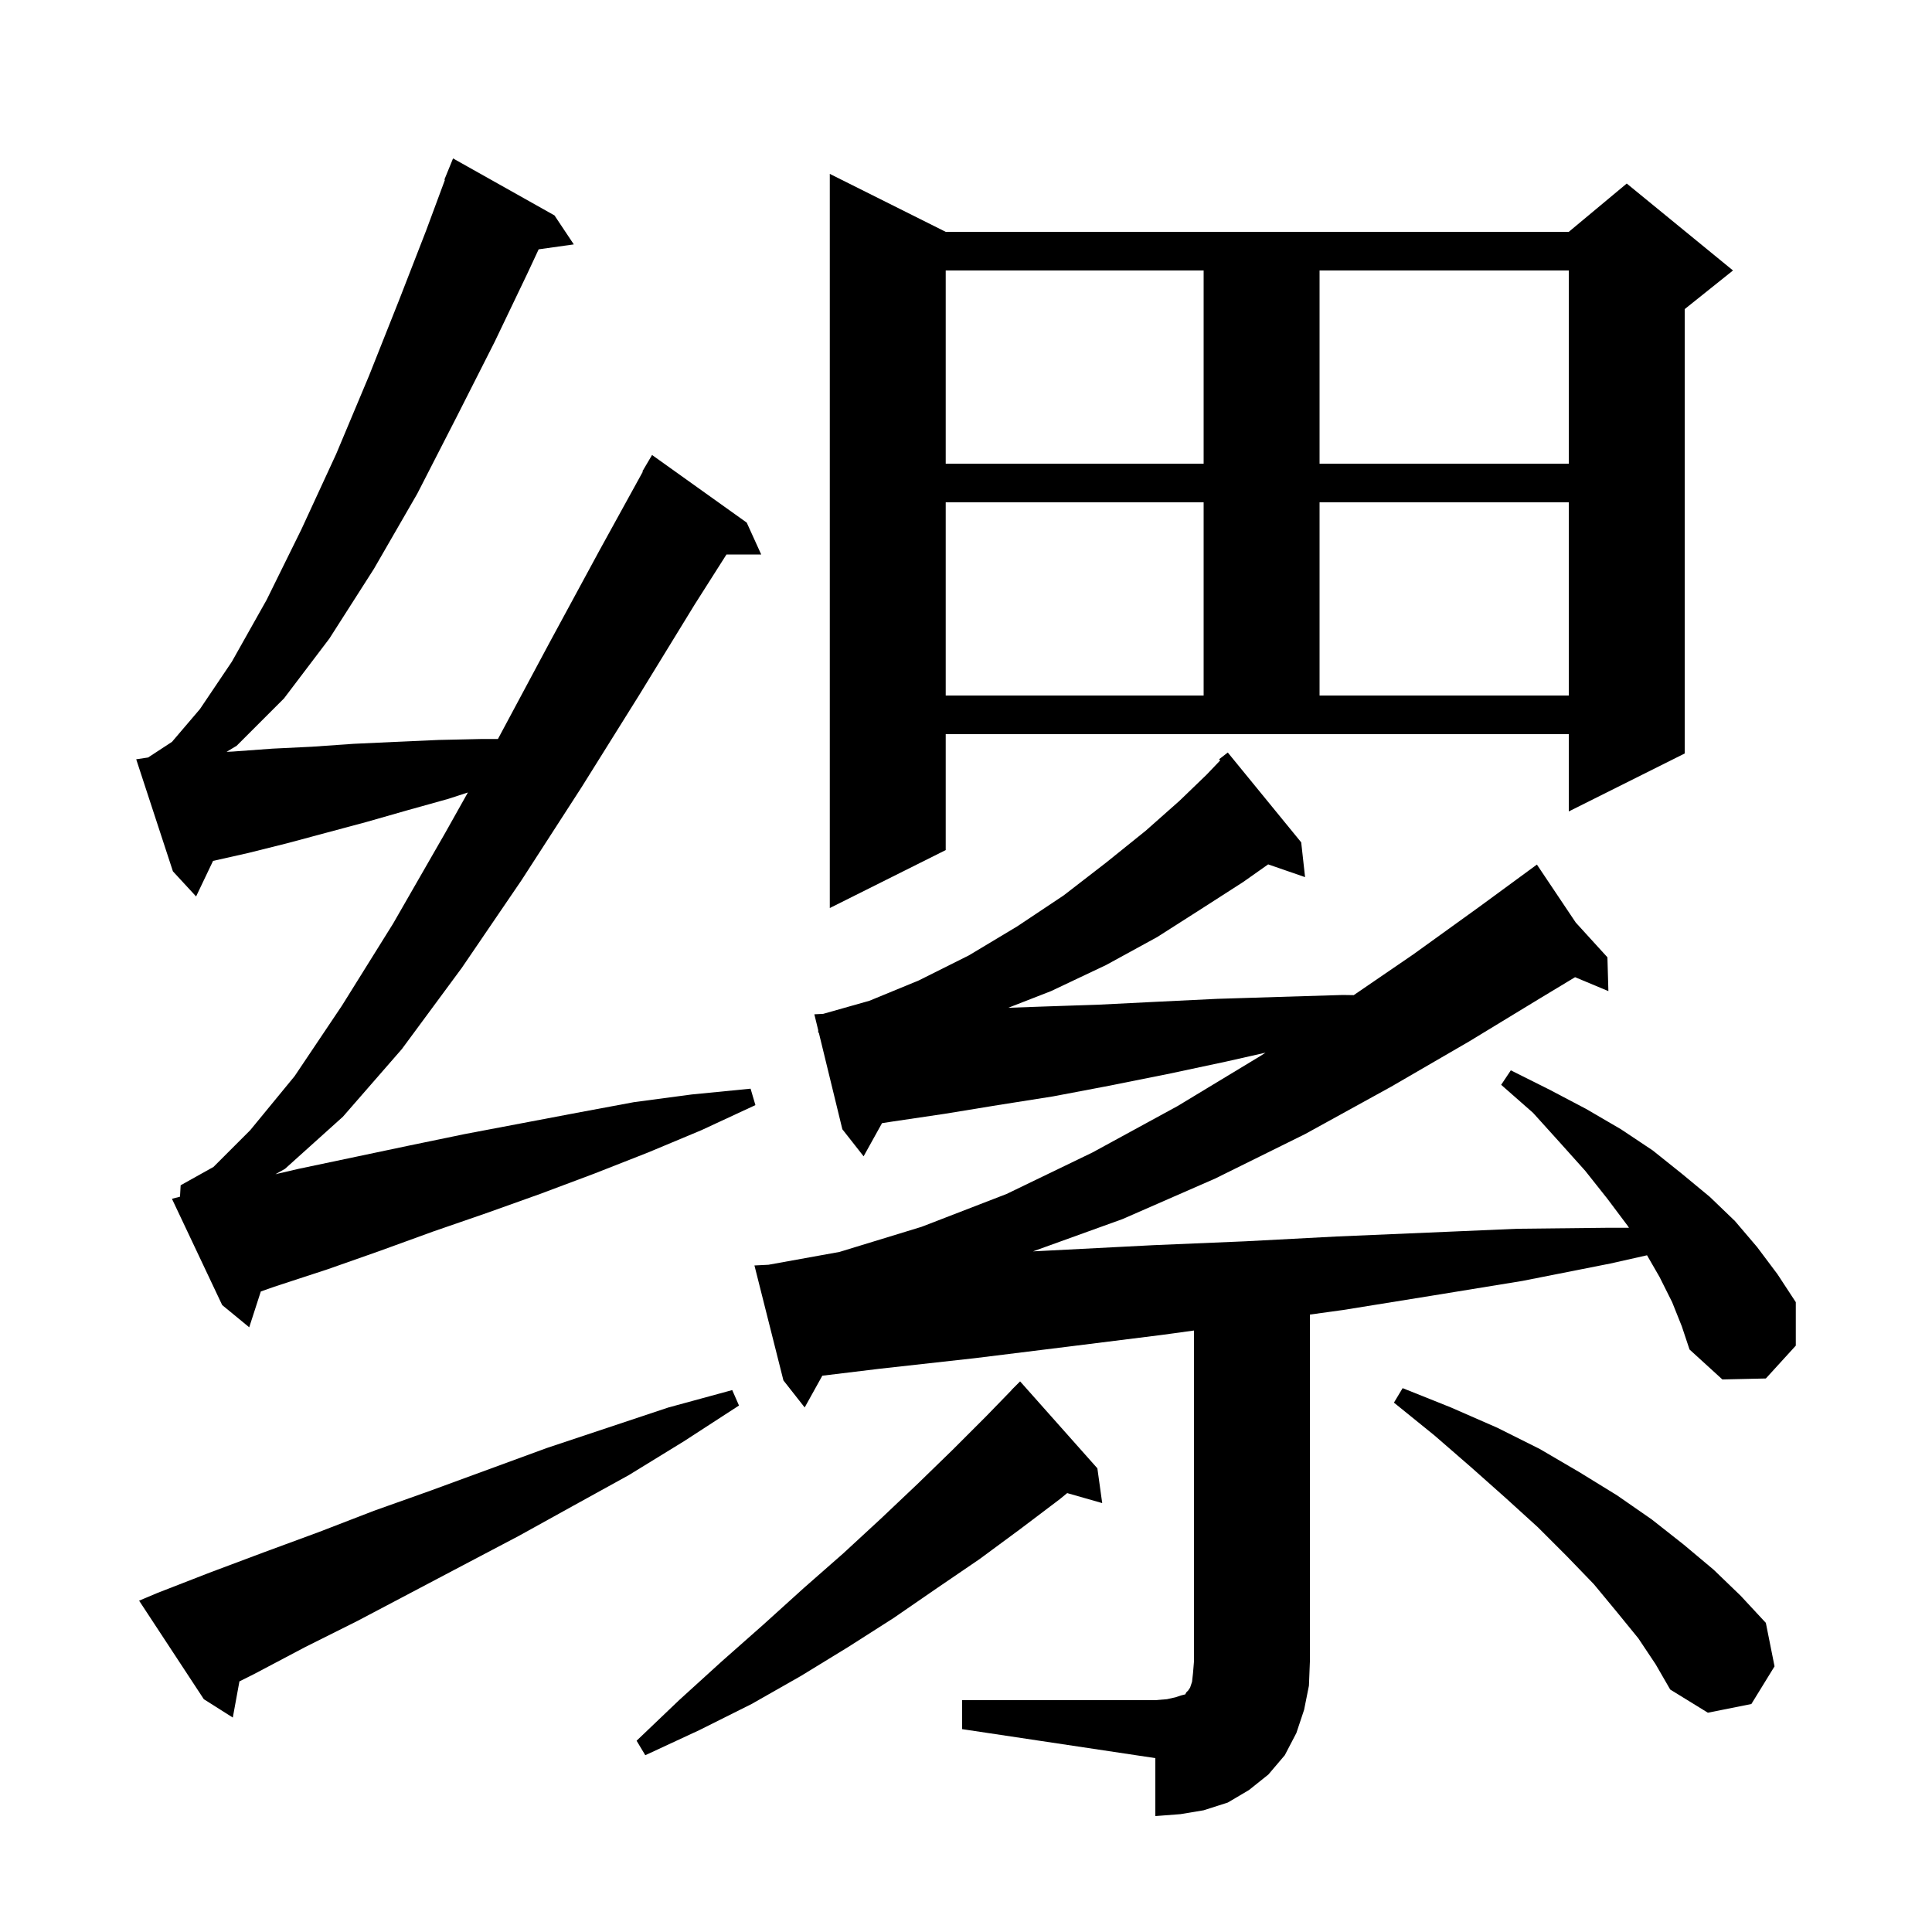 <svg xmlns="http://www.w3.org/2000/svg" xmlns:xlink="http://www.w3.org/1999/xlink" version="1.1" baseProfile="full" viewBox="0 0 200 200" width="200" height="200">
<g fill="black">
<path d="M 99.6 176.0 L 119.6 176.0 L 120.8 175.9 L 121.7 175.7 L 122.3 175.5 L 122.7 175.4 L 122.8 175.2 L 123.0 175.0 L 123.2 174.7 L 123.4 174.1 L 123.5 173.2 L 123.6 172.0 L 123.6 137.735 L 120.2 138.2 L 110.6 139.4 L 100.9 140.6 L 91.0 141.7 L 85.127 142.412 L 83.3 145.7 L 81.1 142.9 L 78.1 131.0 L 79.556 130.927 L 86.9 129.6 L 95.4 127.0 L 104.2 123.6 L 113.1 119.3 L 121.9 114.5 L 130.5 109.3 L 131.006 108.973 L 126.9 109.9 L 120.8 111.2 L 114.8 112.4 L 109.0 113.5 L 103.3 114.4 L 97.8 115.3 L 92.4 116.1 L 91.307 116.268 L 89.4 119.7 L 87.2 116.9 L 84.764 106.904 L 84.7 106.9 L 84.7 106.641 L 84.3 105.0 L 85.215 104.954 L 90.0 103.6 L 95.1 101.5 L 100.3 98.9 L 105.3 95.9 L 110.1 92.7 L 114.5 89.3 L 118.6 86.0 L 122.1 82.9 L 124.9 80.2 L 126.316 78.717 L 126.2 78.6 L 127.1 77.9 L 134.7 87.2 L 135.1 90.8 L 131.279 89.48 L 128.7 91.3 L 124.5 94.0 L 119.8 97.0 L 114.5 99.9 L 108.8 102.6 L 104.372 104.326 L 107.9 104.2 L 113.8 104.0 L 119.8 103.7 L 126.0 103.4 L 132.4 103.2 L 139.0 103.0 L 140.137 103.017 L 146.3 98.8 L 153.1 93.9 L 158.23 90.138 L 158.2 90.1 L 158.233 90.136 L 159.1 89.5 L 163.12 95.5 L 166.4 99.1 L 166.5 102.6 L 163.051 101.158 L 159.5 103.3 L 152.1 107.8 L 144.0 112.5 L 135.1 117.4 L 125.8 122.0 L 116.2 126.2 L 106.937 129.542 L 119.4 128.9 L 128.9 128.5 L 138.4 128.0 L 147.8 127.6 L 157.1 127.2 L 166.3 127.1 L 168.633 127.1 L 168.5 126.9 L 166.4 124.1 L 164.1 121.2 L 161.5 118.3 L 158.7 115.2 L 155.4 112.3 L 156.4 110.8 L 160.4 112.8 L 164.2 114.8 L 167.8 116.9 L 171.1 119.1 L 174.1 121.5 L 177.0 123.9 L 179.6 126.4 L 181.9 129.1 L 184.0 131.9 L 185.9 134.8 L 185.9 139.3 L 182.8 142.7 L 178.3 142.8 L 174.9 139.7 L 174.1 137.3 L 173.1 134.8 L 171.8 132.2 L 170.5 129.946 L 166.7 130.8 L 157.6 132.6 L 148.4 134.1 L 139.1 135.6 L 135.6 136.084 L 135.6 172.0 L 135.5 174.5 L 135.0 177.0 L 134.2 179.4 L 133.0 181.7 L 131.3 183.7 L 129.3 185.3 L 127.1 186.6 L 124.6 187.4 L 122.2 187.8 L 119.6 188.0 L 119.6 182.0 L 99.6 179.0 Z M 113.6 152.0 L 114.1 155.6 L 110.475 154.564 L 109.7 155.2 L 105.6 158.3 L 101.4 161.4 L 97.0 164.4 L 92.5 167.5 L 87.8 170.5 L 82.9 173.5 L 77.8 176.4 L 72.4 179.1 L 66.8 181.7 L 65.9 180.2 L 70.3 176.0 L 74.7 172.0 L 79.0 168.2 L 83.2 164.4 L 87.3 160.8 L 91.2 157.2 L 95.0 153.6 L 98.6 150.1 L 102.1 146.6 L 104.711 143.91 L 104.7 143.9 L 105.6 143.0 Z M 16.3 164.9 L 21.7 162.8 L 27.3 160.7 L 33.0 158.6 L 38.7 156.4 L 44.6 154.3 L 56.6 149.9 L 69.2 145.7 L 75.8 143.9 L 76.5 145.5 L 70.8 149.2 L 65.1 152.7 L 59.3 155.9 L 53.7 159.0 L 48.0 162.0 L 37.0 167.8 L 31.6 170.5 L 26.3 173.3 L 24.785 174.057 L 24.1 177.8 L 21.1 175.9 L 14.4 165.7 Z M 169.6 169.6 L 167.4 166.9 L 165.0 164.0 L 162.2 161.1 L 159.2 158.1 L 155.9 155.1 L 152.3 151.9 L 148.5 148.6 L 144.3 145.2 L 145.2 143.7 L 150.2 145.7 L 155.0 147.8 L 159.4 150.0 L 163.5 152.4 L 167.4 154.8 L 171.0 157.3 L 174.3 159.9 L 177.4 162.5 L 180.2 165.2 L 182.8 168.0 L 183.7 172.5 L 181.3 176.4 L 176.8 177.3 L 172.9 174.9 L 171.4 172.3 Z M 18.634 123.88 L 18.7 122.7 L 22.1 120.8 L 25.9 117.0 L 30.5 111.4 L 35.4 104.1 L 40.7 95.6 L 46.1 86.2 L 48.436 82.037 L 46.4 82.7 L 42.1 83.9 L 37.9 85.1 L 29.7 87.3 L 25.7 88.3 L 22.055 89.12 L 20.3 92.8 L 17.9 90.2 L 14.1 78.6 L 15.329 78.416 L 17.8 76.8 L 20.7 73.4 L 24.0 68.5 L 27.6 62.1 L 31.2 54.8 L 34.8 47.0 L 38.2 38.9 L 41.3 31.1 L 44.1 23.9 L 46.059 18.619 L 46.0 18.6 L 46.9 16.4 L 57.4 22.3 L 59.4 25.3 L 55.762 25.811 L 54.6 28.3 L 51.2 35.4 L 47.3 43.1 L 43.2 51.1 L 38.7 58.9 L 34.1 66.1 L 29.4 72.3 L 24.5 77.2 L 23.455 77.831 L 24.1 77.8 L 28.2 77.5 L 32.3 77.3 L 36.6 77.0 L 40.9 76.8 L 45.4 76.6 L 49.9 76.5 L 51.544 76.5 L 51.6 76.4 L 56.9 66.5 L 62.1 56.9 L 66.547 48.823 L 66.5 48.8 L 67.5 47.1 L 77.3 54.1 L 78.8 57.4 L 75.204 57.4 L 71.9 62.6 L 66.2 71.9 L 60.2 81.5 L 54.0 91.1 L 47.8 100.2 L 41.6 108.6 L 35.5 115.6 L 29.5 121.0 L 28.513 121.554 L 30.9 121.0 L 42.3 118.6 L 48.1 117.4 L 59.7 115.2 L 65.6 114.1 L 71.6 113.3 L 77.7 112.7 L 78.2 114.4 L 72.6 117.0 L 67.1 119.3 L 61.5 121.5 L 55.9 123.6 L 50.3 125.6 L 44.8 127.5 L 39.3 129.5 L 33.9 131.4 L 28.4 133.2 L 26.999 133.693 L 25.8 137.4 L 23.0 135.1 L 17.8 124.1 Z M 97.9 88.0 L 85.9 94.0 L 85.9 18.0 L 97.9 24.0 L 162.4 24.0 L 168.4 19.0 L 179.4 28.0 L 174.4 32.0 L 174.4 78.0 L 162.4 84.0 L 162.4 76.0 L 97.9 76.0 Z M 97.9 52.0 L 97.9 72.0 L 124.6 72.0 L 124.6 52.0 Z M 136.6 52.0 L 136.6 72.0 L 162.4 72.0 L 162.4 52.0 Z M 97.9 28.0 L 97.9 48.0 L 124.6 48.0 L 124.6 28.0 Z M 136.6 28.0 L 136.6 48.0 L 162.4 48.0 L 162.4 28.0 Z " />
</g>
</svg>
